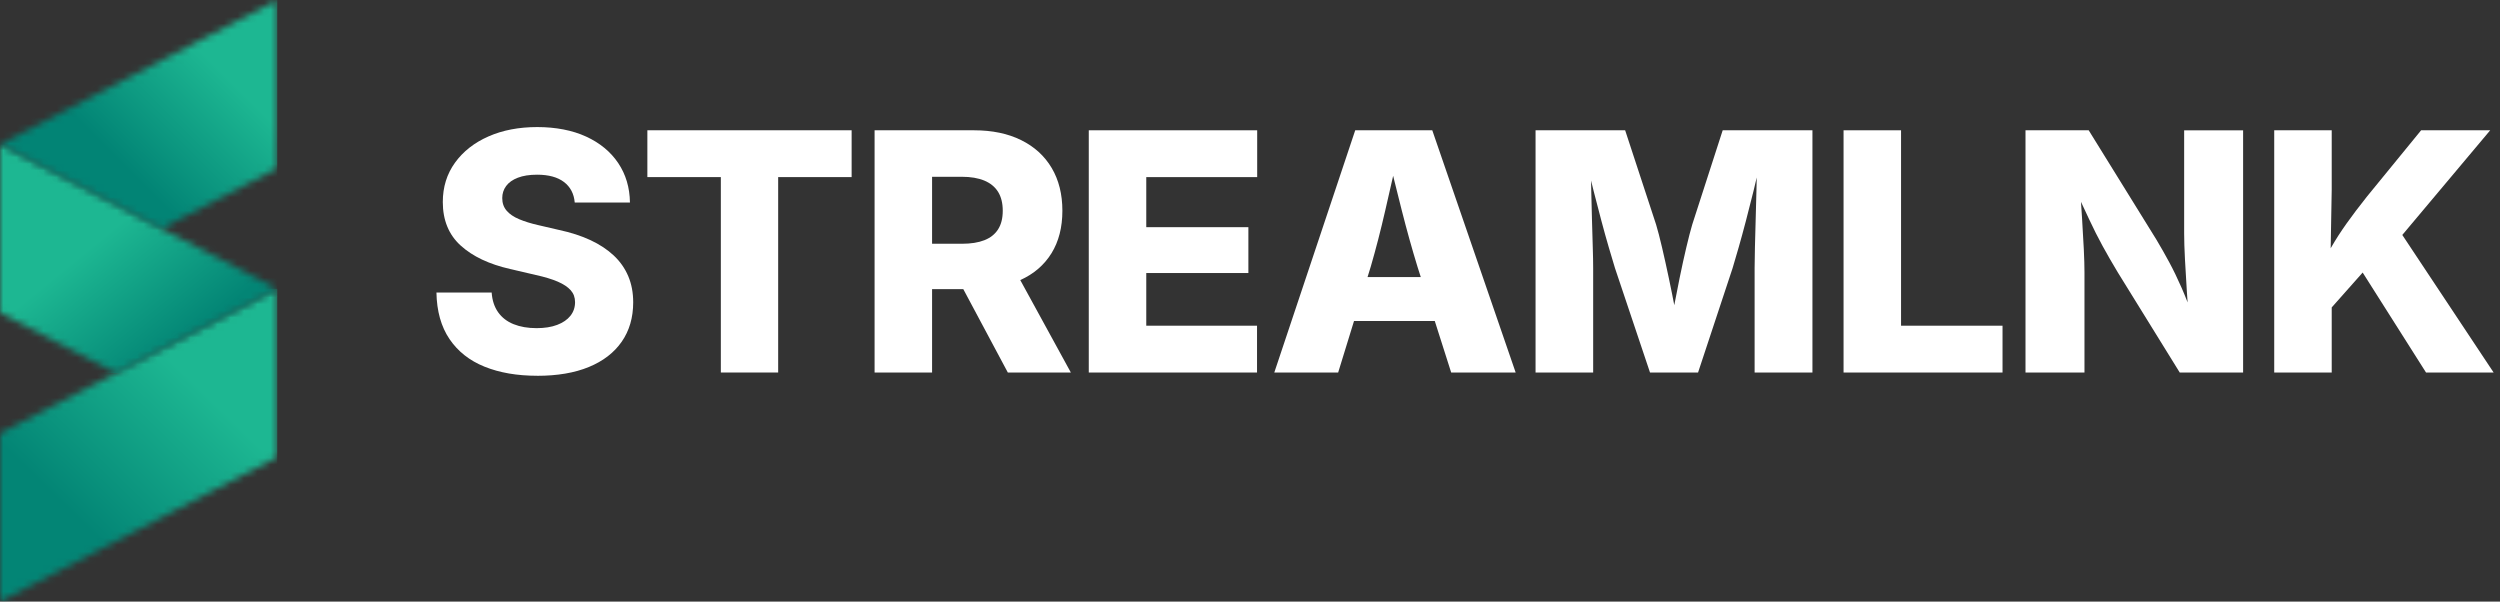 <svg width="374" height="90" viewBox="0 0 374 90" fill="none" xmlns="http://www.w3.org/2000/svg">
<rect x="0" y="0" width="374" height="90" fill="#333333" stroke="none"/>
<g clip-path="url(#clip0_597_14137)">
<mask id="mask0_597_14137" style="mask-type:luminance" maskUnits="userSpaceOnUse" x="0" y="43" width="42" height="47">
<path d="M17.317 55.806L0 64.825V90L41.48 68.392V43.217L17.317 55.806Z" fill="white"/>
</mask>
<g mask="url(#mask0_597_14137)">
<path d="M41.48 43.217H0V90H41.48V43.217Z" fill="url(#paint0_linear_597_14137)"/>
</g>
<mask id="mask1_597_14137" style="mask-type:luminance" maskUnits="userSpaceOnUse" x="0" y="21" width="42" height="35">
<path d="M24.165 34.197L0 21.608V46.783L17.317 55.806L41.48 43.217L24.165 34.197Z" fill="white"/>
</mask>
<g mask="url(#mask1_597_14137)">
<path d="M41.48 21.608H0V55.806H41.48V21.608Z" fill="url(#paint1_linear_597_14137)"/>
</g>
<mask id="mask2_597_14137" style="mask-type:luminance" maskUnits="userSpaceOnUse" x="0" y="0" width="42" height="35">
<path d="M0 21.608L24.165 34.197L41.48 25.175V0L0 21.608Z" fill="white"/>
</mask>
<g mask="url(#mask2_597_14137)">
<path d="M41.48 0H0V34.197H41.48V0Z" fill="url(#paint2_linear_597_14137)"/>
</g>
<path d="M80.375 56.215C77.353 56.215 74.723 55.76 72.481 54.853C70.239 53.947 68.493 52.568 67.242 50.719C65.992 48.87 65.342 46.552 65.292 43.764H73.553C73.634 44.932 73.956 45.912 74.517 46.708C75.078 47.502 75.848 48.099 76.832 48.496C77.816 48.893 78.963 49.091 80.279 49.091C81.465 49.091 82.489 48.931 83.349 48.604C84.21 48.28 84.872 47.825 85.335 47.243C85.798 46.66 86.029 45.977 86.029 45.201C86.029 44.502 85.813 43.912 85.382 43.425C84.952 42.938 84.305 42.508 83.445 42.136C82.584 41.765 81.487 41.431 80.156 41.139L76.306 40.24C73.171 39.527 70.71 38.359 68.923 36.739C67.136 35.119 66.243 32.944 66.243 30.221C66.243 27.983 66.852 26.021 68.07 24.336C69.288 22.651 70.956 21.339 73.078 20.408C75.196 19.476 77.63 19.009 80.375 19.009C83.12 19.009 85.622 19.483 87.685 20.433C89.748 21.382 91.349 22.703 92.486 24.396C93.624 26.092 94.207 28.056 94.24 30.294H85.979C85.866 28.98 85.33 27.958 84.371 27.229C83.412 26.501 82.071 26.134 80.35 26.134C79.212 26.134 78.254 26.285 77.474 26.584C76.694 26.885 76.11 27.297 75.72 27.825C75.33 28.352 75.136 28.955 75.136 29.636C75.136 30.382 75.355 31.01 75.793 31.519C76.231 32.029 76.857 32.456 77.67 32.795C78.483 33.137 79.424 33.428 80.496 33.672L83.639 34.403C85.393 34.777 86.955 35.282 88.329 35.922C89.701 36.563 90.863 37.329 91.814 38.221C92.766 39.112 93.488 40.142 93.983 41.31C94.479 42.478 94.726 43.782 94.726 45.226C94.726 47.512 94.152 49.478 93.007 51.123C91.862 52.769 90.221 54.029 88.085 54.906C85.949 55.783 83.377 56.22 80.373 56.22L80.375 56.215Z" fill="white"/>
<path d="M96.847 26.494V19.488H127.403V26.494H116.414V55.728H107.838V26.494H96.849H96.847Z" fill="white"/>
<path d="M130.838 55.727V19.491H145.702C148.432 19.491 150.787 19.98 152.768 20.963C154.751 21.945 156.273 23.334 157.338 25.135C158.402 26.936 158.933 29.068 158.933 31.532C158.933 33.996 158.389 36.133 157.3 37.892C156.21 39.65 154.66 40.983 152.647 41.893C150.631 42.802 148.236 43.254 145.458 43.254H135.979V36.467H143.898C145.246 36.467 146.371 36.289 147.272 35.932C148.173 35.576 148.855 35.033 149.318 34.302C149.781 33.574 150.012 32.65 150.012 31.529C150.012 30.409 149.781 29.455 149.318 28.709C148.855 27.963 148.168 27.4 147.26 27.018C146.349 26.637 145.221 26.446 143.873 26.446H139.439V55.727H130.838ZM150.77 55.727L141.925 39.165H151.135L160.199 55.727H150.77Z" fill="white"/>
<path d="M162.881 55.727V19.491H188.075V26.496H171.482V33.986H186.758V40.845H171.482V48.725H188.052V55.73H162.881V55.727Z" fill="white"/>
<path d="M190.634 55.728L202.742 19.488H214.267L226.743 55.728H217.096L212.053 39.894C211.24 37.251 210.458 34.441 209.703 31.467C208.948 28.491 208.188 25.406 207.425 22.214H209.35C208.621 25.424 207.914 28.518 207.232 31.492C206.55 34.468 205.827 37.269 205.063 39.896L200.188 55.73H190.636L190.634 55.728ZM198.87 48.017V41.451H218.533V48.017H198.87Z" fill="white"/>
<path d="M229.719 55.728V19.491H243.122L247.752 33.597C248.011 34.456 248.308 35.596 248.64 37.013C248.972 38.432 249.309 39.952 249.651 41.574C249.994 43.197 250.306 44.759 250.59 46.269C250.874 47.776 251.106 49.074 251.285 50.159H249.651C249.83 49.089 250.062 47.801 250.346 46.291C250.63 44.784 250.94 43.214 251.272 41.584C251.604 39.954 251.939 38.434 252.271 37.023C252.603 35.611 252.9 34.468 253.159 33.594L257.716 19.488H271.141V55.728H262.49V40.112C262.49 39.301 262.505 38.259 262.538 36.988C262.57 35.714 262.606 34.333 262.648 32.841C262.689 31.349 262.729 29.847 262.769 28.33C262.809 26.813 262.83 25.399 262.83 24.085H263.34C263.048 25.529 262.711 27.021 262.329 28.561C261.946 30.101 261.564 31.6 261.184 33.059C260.801 34.519 260.437 35.855 260.087 37.073C259.737 38.289 259.44 39.303 259.196 40.112L254.03 55.728H246.841L241.602 40.112C241.358 39.319 241.058 38.311 240.701 37.096C240.343 35.88 239.969 34.541 239.581 33.082C239.191 31.623 238.801 30.123 238.411 28.584C238.021 27.044 237.664 25.544 237.339 24.085H237.973C237.988 25.366 238.013 26.76 238.046 28.27C238.079 29.776 238.114 31.286 238.157 32.793C238.197 34.3 238.237 35.692 238.278 36.965C238.318 38.239 238.338 39.288 238.338 40.115V55.73H229.712L229.719 55.728Z" fill="white"/>
<path d="M275.796 55.727V19.491H284.397V48.725H299.578V55.73H275.796V55.727Z" fill="white"/>
<path d="M303.015 55.727V19.491H312.469L322.604 35.86C323.254 36.947 323.893 38.07 324.517 39.228C325.141 40.388 325.762 41.672 326.381 43.083C326.998 44.495 327.625 46.115 328.259 47.949H327.453C327.355 46.62 327.255 45.143 327.149 43.523C327.043 41.903 326.95 40.325 326.87 38.793C326.789 37.261 326.749 35.968 326.749 34.913V19.493H335.569V55.732H326.09L316.807 40.725C315.979 39.346 315.226 38.042 314.552 36.809C313.878 35.578 313.203 34.24 312.529 32.795C311.855 31.351 311.062 29.658 310.154 27.712H311.153C311.266 29.447 311.376 31.138 311.482 32.783C311.588 34.428 311.673 35.938 311.739 37.306C311.804 38.678 311.837 39.816 311.837 40.722V55.73H303.017L303.015 55.727Z" fill="white"/>
<path d="M340.223 55.727V19.491H348.824V28.392L348.652 38.193L348.824 42.377V55.73H340.223V55.727ZM346.68 48.406V40.916C347.377 39.489 348.069 38.183 348.751 37C349.432 35.817 350.2 34.624 351.053 33.426C351.906 32.225 352.925 30.881 354.11 29.389L362.2 19.491H372.533L357.278 37.658L356.498 37.342L346.68 48.408V48.406ZM362.933 55.727L353.114 40.235L358.547 33.888L373.046 55.727H362.933Z" fill="white"/>
</g>
<defs>
<linearGradient id="paint0_linear_597_14137" x1="10.795" y1="76.793" x2="44.727" y2="41.919" gradientUnits="userSpaceOnUse">
<stop stop-color="#038575"/>
<stop offset="0.55" stop-color="#1DB792"/>
</linearGradient>
<linearGradient id="paint1_linear_597_14137" x1="5.83" y1="20.508" x2="29.552" y2="49.569" gradientUnits="userSpaceOnUse">
<stop offset="0.47" stop-color="#1DB792"/>
<stop offset="1" stop-color="#038575"/>
</linearGradient>
<linearGradient id="paint2_linear_597_14137" x1="15.767" y1="22.063" x2="51.697" y2="-13.933" gradientUnits="userSpaceOnUse">
<stop stop-color="#028475"/>
<stop offset="0.4" stop-color="#1DB792"/>
</linearGradient>
<clipPath id="clip0_597_14137">
<rect width="373.046" height="90" fill="white"/>
</clipPath>
</defs>
</svg>
